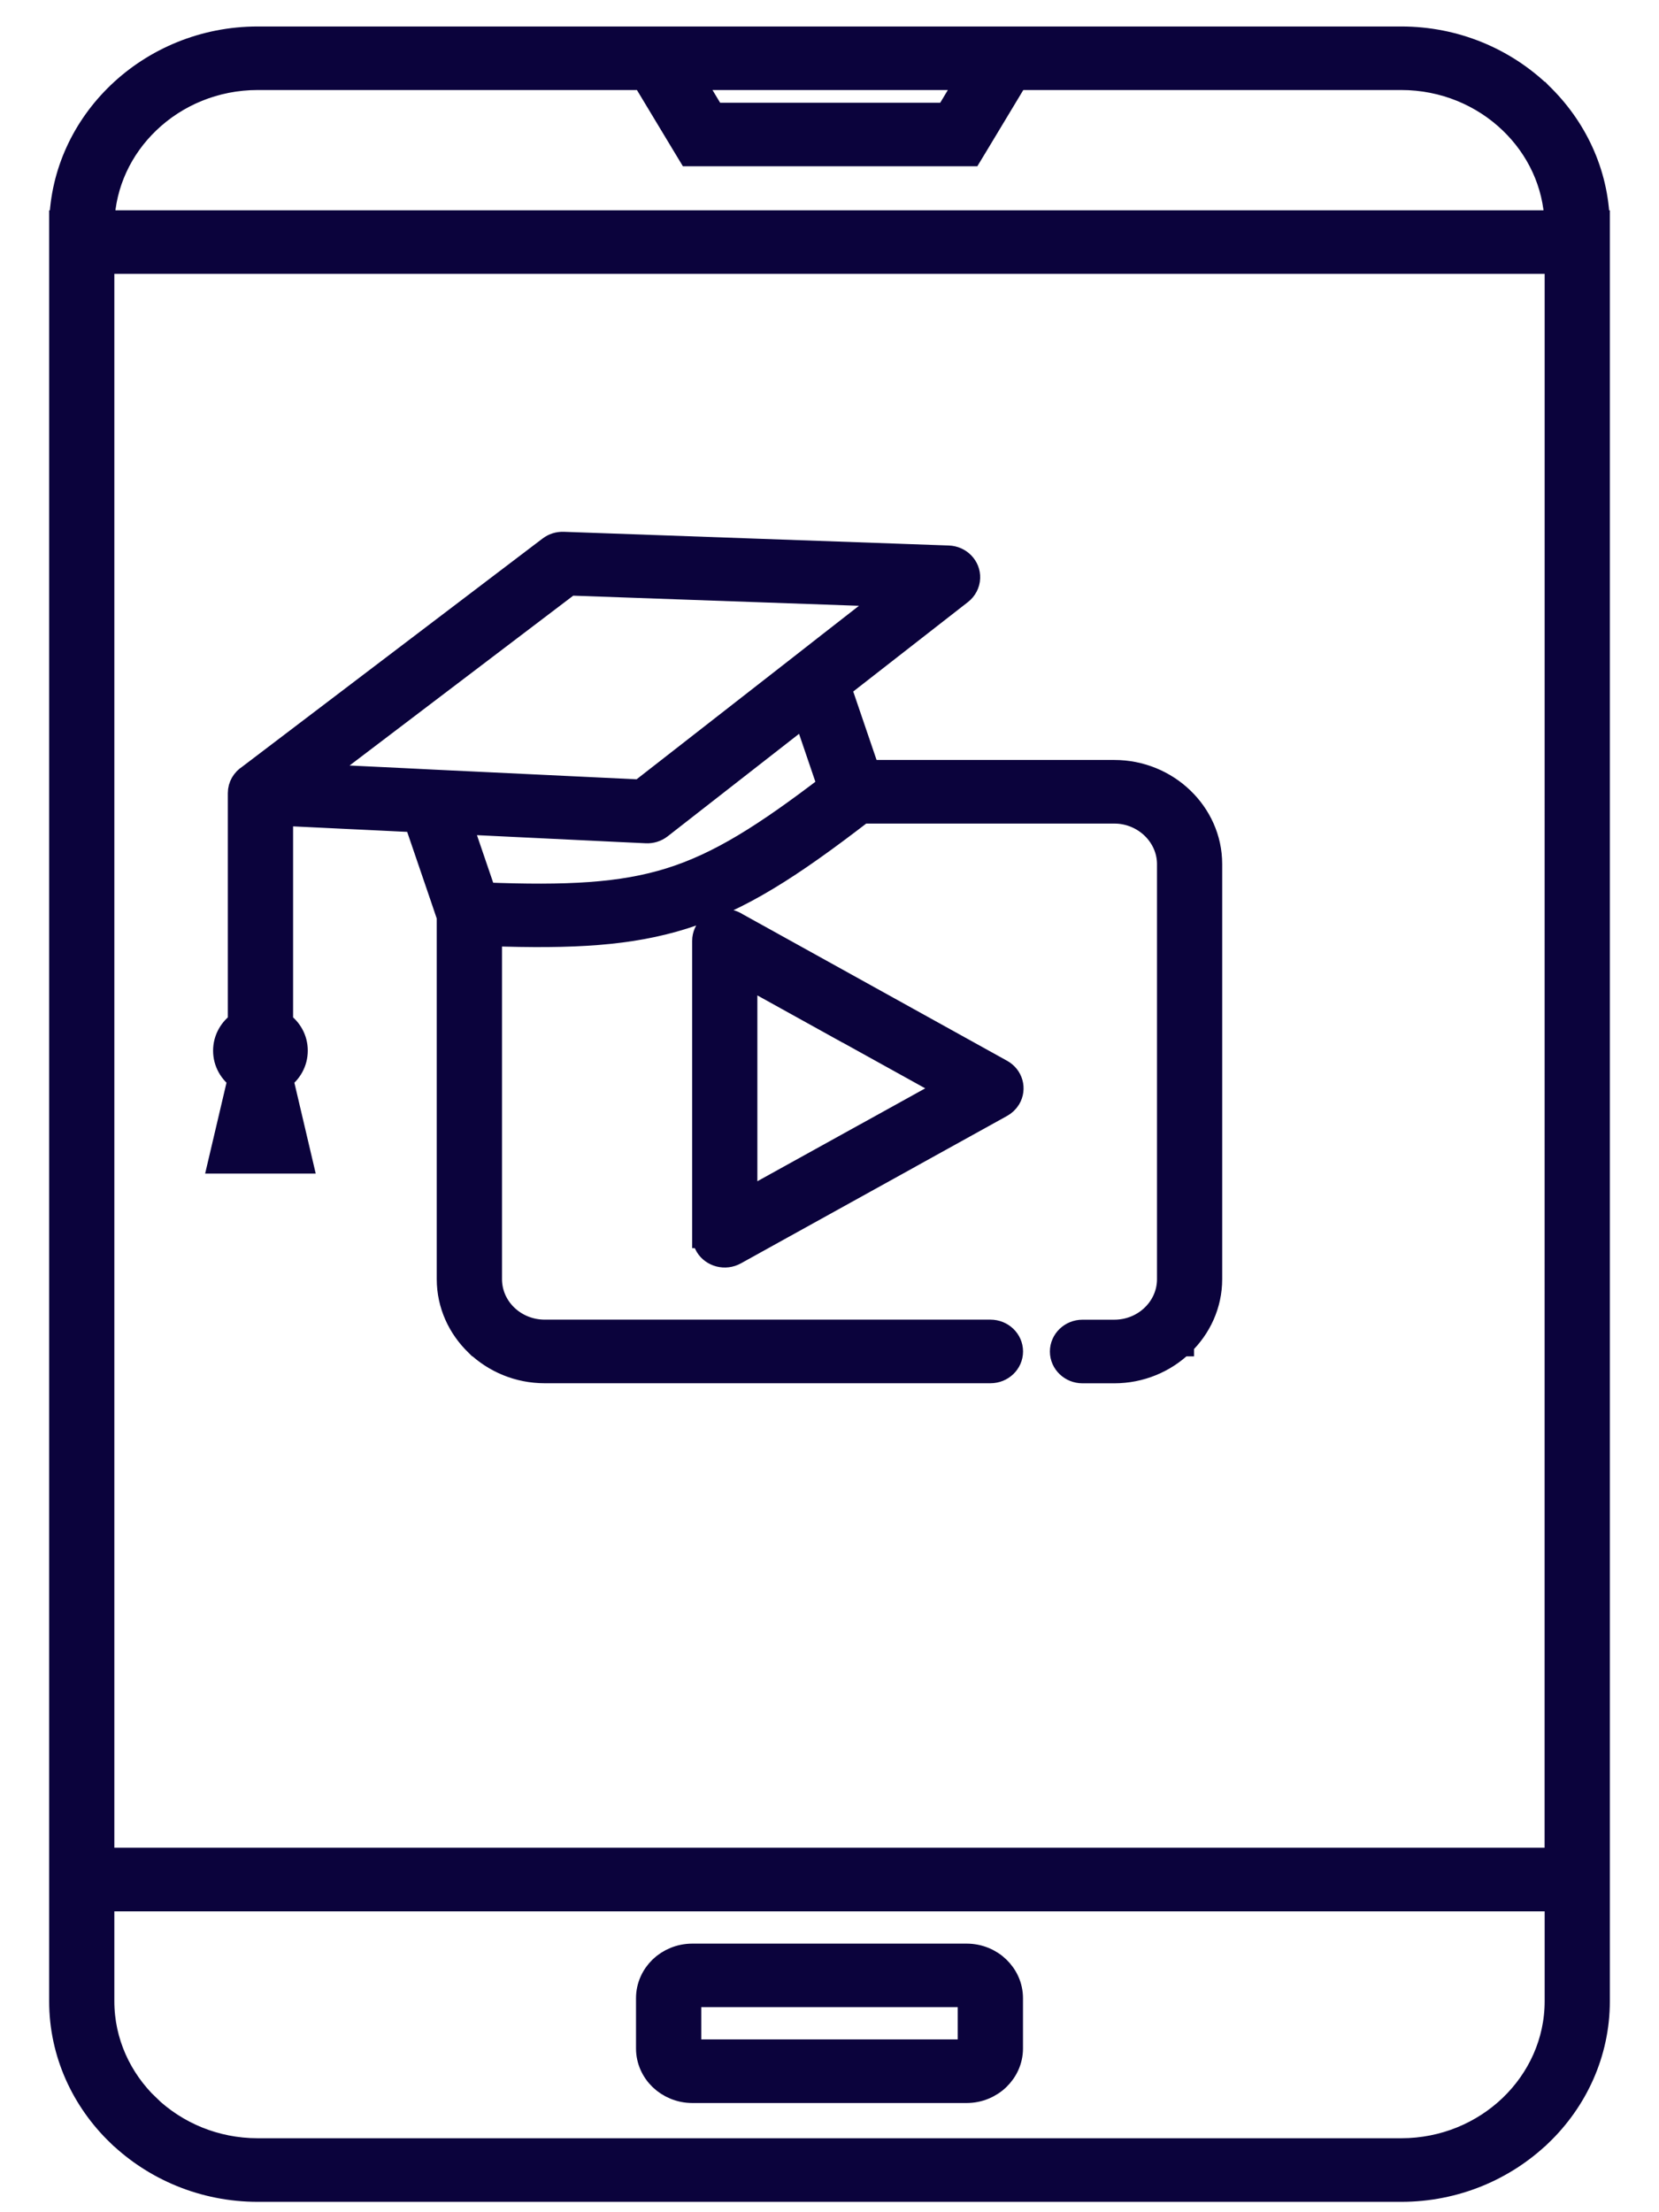 <svg width="27" height="36" viewBox="0 0 27 36" fill="none" xmlns="http://www.w3.org/2000/svg">
<mask id="path-1-outside-1_3148_684" maskUnits="userSpaceOnUse" x="0" y="-0.369" width="27" height="37" fill="black">
<rect fill="white" y="-0.369" width="27" height="37"/>
<path fill-rule="evenodd" clip-rule="evenodd" d="M4.194 0.631H22.806C23.683 0.631 24.481 0.975 25.06 1.531L25.061 1.531L25.062 1.532C25.624 2.072 25.979 2.81 25.999 3.622H26V3.695V30.904V32.567C26 33.409 25.641 34.176 25.062 34.731H25.061C24.482 35.286 23.684 35.631 22.806 35.631H4.194C3.316 35.631 2.518 35.286 1.939 34.731H1.938C1.359 34.175 1 33.409 1 32.567V30.904V3.695V3.622H1.001C1.021 2.809 1.376 2.072 1.938 1.532L1.939 1.531L1.939 1.531C2.519 0.975 3.317 0.631 4.194 0.631ZM4.57 16.652V13.238L6.772 13.344L7.206 14.614L7.308 14.915V20.816C7.308 21.226 7.483 21.599 7.765 21.87L7.766 21.871L7.767 21.871L7.768 21.872C8.05 22.142 8.439 22.31 8.865 22.31H16.119C16.302 22.31 16.45 22.168 16.45 21.993C16.45 21.817 16.302 21.675 16.119 21.675H8.866C8.619 21.675 8.395 21.579 8.233 21.424L8.232 21.423C8.07 21.268 7.97 21.052 7.97 20.816V15.197C9.33 15.244 10.254 15.192 11.118 14.921C12.036 14.633 12.856 14.107 14.03 13.202H18.134C18.38 13.202 18.603 13.299 18.766 13.455C18.928 13.611 19.03 13.826 19.03 14.062V20.817C19.03 21.054 18.929 21.269 18.767 21.424L18.766 21.425C18.605 21.58 18.381 21.676 18.134 21.676H17.617C17.435 21.676 17.287 21.819 17.287 21.994C17.287 22.169 17.435 22.311 17.617 22.311H18.134C18.561 22.311 18.95 22.143 19.232 21.872L19.233 21.872L19.233 21.871L19.234 21.87C19.516 21.599 19.691 21.226 19.691 20.817V14.061C19.691 13.65 19.515 13.277 19.233 13.006C18.951 12.735 18.562 12.567 18.134 12.567H14.123L13.651 11.183L15.631 9.639C15.702 9.583 15.749 9.499 15.752 9.404C15.759 9.23 15.616 9.083 15.434 9.077L9.167 8.854C9.091 8.852 9.015 8.874 8.951 8.923L4.058 12.64C3.968 12.697 3.908 12.794 3.908 12.906V16.652C3.763 16.751 3.668 16.914 3.668 17.098C3.668 17.283 3.763 17.445 3.909 17.545L3.591 18.898H4.238H4.886L4.568 17.545C4.714 17.446 4.809 17.283 4.809 17.098C4.81 16.914 4.715 16.751 4.57 16.652ZM16.291 17.986C16.341 17.959 16.384 17.919 16.415 17.868C16.505 17.717 16.451 17.524 16.293 17.437L14.146 16.247L14.128 16.237L11.981 15.047C11.928 15.013 11.864 14.993 11.796 14.993C11.613 14.993 11.465 15.135 11.465 15.31V17.711V20.111H11.466C11.466 20.165 11.48 20.219 11.51 20.269C11.601 20.42 11.803 20.472 11.961 20.384L14.128 19.184L14.127 19.184L16.291 17.986ZM13.798 18.637L15.471 17.711L13.816 16.794L13.797 16.785L12.126 15.859V17.711V19.562L13.797 18.637L13.797 18.638L13.798 18.637ZM13.103 11.611L10.742 13.453C10.677 13.503 10.597 13.527 10.519 13.523L10.518 13.523L10.072 13.502L7.478 13.377L7.834 14.419L7.882 14.56C9.225 14.612 10.114 14.57 10.914 14.319C11.713 14.068 12.455 13.598 13.506 12.794L13.103 11.611ZM5.13 12.631L6.553 12.699L7.031 12.723L10.425 12.885L13.06 10.83L13.432 10.539L14.536 9.678L9.265 9.491L5.13 12.631ZM11.268 31.829C11.071 31.829 10.891 31.906 10.761 32.03C10.632 32.155 10.551 32.327 10.551 32.516V33.336C10.551 33.524 10.632 33.697 10.761 33.821C10.891 33.945 11.071 34.023 11.268 34.023H15.732C15.929 34.023 16.109 33.945 16.238 33.821C16.368 33.696 16.449 33.524 16.449 33.336V32.516C16.449 32.327 16.368 32.155 16.238 32.03C16.109 31.906 15.929 31.829 15.732 31.829H11.268ZM15.732 32.463H11.268C11.253 32.463 11.239 32.469 11.229 32.479C11.219 32.488 11.213 32.502 11.213 32.516V33.336C11.213 33.35 11.219 33.363 11.229 33.373C11.239 33.382 11.253 33.388 11.268 33.388H15.732C15.747 33.388 15.761 33.382 15.771 33.373C15.781 33.364 15.787 33.35 15.787 33.336V32.516C15.787 32.502 15.781 32.488 15.771 32.479C15.761 32.469 15.747 32.463 15.732 32.463ZM11.242 1.265L11.607 1.872H15.415L15.78 1.265H11.242ZM16.541 1.265L15.89 2.346L15.793 2.506H15.604H11.417H11.227L11.131 2.347L10.479 1.265H4.194C3.497 1.265 2.863 1.538 2.405 1.978L2.404 1.979C1.962 2.403 1.682 2.982 1.662 3.622H25.337C25.317 2.982 25.037 2.403 24.595 1.979L24.594 1.978C24.136 1.538 23.502 1.265 22.805 1.265H16.541ZM25.339 30.904H1.661V32.567C1.661 33.234 1.946 33.842 2.405 34.283L2.404 34.283C2.864 34.723 3.497 34.996 4.194 34.996H22.806C23.503 34.996 24.136 34.723 24.595 34.283L24.595 34.283C25.054 33.842 25.339 33.234 25.339 32.567L25.339 30.904ZM25.339 4.256H1.661V30.269H25.338L25.339 4.256Z"/>
</mask>
<path fill-rule="evenodd" clip-rule="evenodd" d="M4.194 0.631H22.806C23.683 0.631 24.481 0.975 25.06 1.531L25.061 1.531L25.062 1.532C25.624 2.072 25.979 2.81 25.999 3.622H26V3.695V30.904V32.567C26 33.409 25.641 34.176 25.062 34.731H25.061C24.482 35.286 23.684 35.631 22.806 35.631H4.194C3.316 35.631 2.518 35.286 1.939 34.731H1.938C1.359 34.175 1 33.409 1 32.567V30.904V3.695V3.622H1.001C1.021 2.809 1.376 2.072 1.938 1.532L1.939 1.531L1.939 1.531C2.519 0.975 3.317 0.631 4.194 0.631ZM4.57 16.652V13.238L6.772 13.344L7.206 14.614L7.308 14.915V20.816C7.308 21.226 7.483 21.599 7.765 21.87L7.766 21.871L7.767 21.871L7.768 21.872C8.05 22.142 8.439 22.31 8.865 22.31H16.119C16.302 22.31 16.45 22.168 16.45 21.993C16.45 21.817 16.302 21.675 16.119 21.675H8.866C8.619 21.675 8.395 21.579 8.233 21.424L8.232 21.423C8.07 21.268 7.97 21.052 7.97 20.816V15.197C9.33 15.244 10.254 15.192 11.118 14.921C12.036 14.633 12.856 14.107 14.03 13.202H18.134C18.38 13.202 18.603 13.299 18.766 13.455C18.928 13.611 19.03 13.826 19.03 14.062V20.817C19.03 21.054 18.929 21.269 18.767 21.424L18.766 21.425C18.605 21.58 18.381 21.676 18.134 21.676H17.617C17.435 21.676 17.287 21.819 17.287 21.994C17.287 22.169 17.435 22.311 17.617 22.311H18.134C18.561 22.311 18.95 22.143 19.232 21.872L19.233 21.872L19.233 21.871L19.234 21.87C19.516 21.599 19.691 21.226 19.691 20.817V14.061C19.691 13.65 19.515 13.277 19.233 13.006C18.951 12.735 18.562 12.567 18.134 12.567H14.123L13.651 11.183L15.631 9.639C15.702 9.583 15.749 9.499 15.752 9.404C15.759 9.23 15.616 9.083 15.434 9.077L9.167 8.854C9.091 8.852 9.015 8.874 8.951 8.923L4.058 12.64C3.968 12.697 3.908 12.794 3.908 12.906V16.652C3.763 16.751 3.668 16.914 3.668 17.098C3.668 17.283 3.763 17.445 3.909 17.545L3.591 18.898H4.238H4.886L4.568 17.545C4.714 17.446 4.809 17.283 4.809 17.098C4.81 16.914 4.715 16.751 4.57 16.652ZM16.291 17.986C16.341 17.959 16.384 17.919 16.415 17.868C16.505 17.717 16.451 17.524 16.293 17.437L14.146 16.247L14.128 16.237L11.981 15.047C11.928 15.013 11.864 14.993 11.796 14.993C11.613 14.993 11.465 15.135 11.465 15.31V17.711V20.111H11.466C11.466 20.165 11.48 20.219 11.51 20.269C11.601 20.42 11.803 20.472 11.961 20.384L14.128 19.184L14.127 19.184L16.291 17.986ZM13.798 18.637L15.471 17.711L13.816 16.794L13.797 16.785L12.126 15.859V17.711V19.562L13.797 18.637L13.797 18.638L13.798 18.637ZM13.103 11.611L10.742 13.453C10.677 13.503 10.597 13.527 10.519 13.523L10.518 13.523L10.072 13.502L7.478 13.377L7.834 14.419L7.882 14.56C9.225 14.612 10.114 14.57 10.914 14.319C11.713 14.068 12.455 13.598 13.506 12.794L13.103 11.611ZM5.13 12.631L6.553 12.699L7.031 12.723L10.425 12.885L13.06 10.83L13.432 10.539L14.536 9.678L9.265 9.491L5.13 12.631ZM11.268 31.829C11.071 31.829 10.891 31.906 10.761 32.03C10.632 32.155 10.551 32.327 10.551 32.516V33.336C10.551 33.524 10.632 33.697 10.761 33.821C10.891 33.945 11.071 34.023 11.268 34.023H15.732C15.929 34.023 16.109 33.945 16.238 33.821C16.368 33.696 16.449 33.524 16.449 33.336V32.516C16.449 32.327 16.368 32.155 16.238 32.03C16.109 31.906 15.929 31.829 15.732 31.829H11.268ZM15.732 32.463H11.268C11.253 32.463 11.239 32.469 11.229 32.479C11.219 32.488 11.213 32.502 11.213 32.516V33.336C11.213 33.35 11.219 33.363 11.229 33.373C11.239 33.382 11.253 33.388 11.268 33.388H15.732C15.747 33.388 15.761 33.382 15.771 33.373C15.781 33.364 15.787 33.35 15.787 33.336V32.516C15.787 32.502 15.781 32.488 15.771 32.479C15.761 32.469 15.747 32.463 15.732 32.463ZM11.242 1.265L11.607 1.872H15.415L15.78 1.265H11.242ZM16.541 1.265L15.89 2.346L15.793 2.506H15.604H11.417H11.227L11.131 2.347L10.479 1.265H4.194C3.497 1.265 2.863 1.538 2.405 1.978L2.404 1.979C1.962 2.403 1.682 2.982 1.662 3.622H25.337C25.317 2.982 25.037 2.403 24.595 1.979L24.594 1.978C24.136 1.538 23.502 1.265 22.805 1.265H16.541ZM25.339 30.904H1.661V32.567C1.661 33.234 1.946 33.842 2.405 34.283L2.404 34.283C2.864 34.723 3.497 34.996 4.194 34.996H22.806C23.503 34.996 24.136 34.723 24.595 34.283L24.595 34.283C25.054 33.842 25.339 33.234 25.339 32.567L25.339 30.904ZM25.339 4.256H1.661V30.269H25.338L25.339 4.256Z" fill="#0B033C"/>
<path fill-rule="evenodd" clip-rule="evenodd" d="M4.194 0.631H22.806C23.683 0.631 24.481 0.975 25.06 1.531L25.061 1.531L25.062 1.532C25.624 2.072 25.979 2.81 25.999 3.622H26V3.695V30.904V32.567C26 33.409 25.641 34.176 25.062 34.731H25.061C24.482 35.286 23.684 35.631 22.806 35.631H4.194C3.316 35.631 2.518 35.286 1.939 34.731H1.938C1.359 34.175 1 33.409 1 32.567V30.904V3.695V3.622H1.001C1.021 2.809 1.376 2.072 1.938 1.532L1.939 1.531L1.939 1.531C2.519 0.975 3.317 0.631 4.194 0.631ZM4.57 16.652V13.238L6.772 13.344L7.206 14.614L7.308 14.915V20.816C7.308 21.226 7.483 21.599 7.765 21.87L7.766 21.871L7.767 21.871L7.768 21.872C8.05 22.142 8.439 22.31 8.865 22.31H16.119C16.302 22.31 16.45 22.168 16.45 21.993C16.45 21.817 16.302 21.675 16.119 21.675H8.866C8.619 21.675 8.395 21.579 8.233 21.424L8.232 21.423C8.07 21.268 7.97 21.052 7.97 20.816V15.197C9.33 15.244 10.254 15.192 11.118 14.921C12.036 14.633 12.856 14.107 14.03 13.202H18.134C18.38 13.202 18.603 13.299 18.766 13.455C18.928 13.611 19.03 13.826 19.03 14.062V20.817C19.03 21.054 18.929 21.269 18.767 21.424L18.766 21.425C18.605 21.58 18.381 21.676 18.134 21.676H17.617C17.435 21.676 17.287 21.819 17.287 21.994C17.287 22.169 17.435 22.311 17.617 22.311H18.134C18.561 22.311 18.95 22.143 19.232 21.872L19.233 21.872L19.233 21.871L19.234 21.87C19.516 21.599 19.691 21.226 19.691 20.817V14.061C19.691 13.65 19.515 13.277 19.233 13.006C18.951 12.735 18.562 12.567 18.134 12.567H14.123L13.651 11.183L15.631 9.639C15.702 9.583 15.749 9.499 15.752 9.404C15.759 9.23 15.616 9.083 15.434 9.077L9.167 8.854C9.091 8.852 9.015 8.874 8.951 8.923L4.058 12.64C3.968 12.697 3.908 12.794 3.908 12.906V16.652C3.763 16.751 3.668 16.914 3.668 17.098C3.668 17.283 3.763 17.445 3.909 17.545L3.591 18.898H4.238H4.886L4.568 17.545C4.714 17.446 4.809 17.283 4.809 17.098C4.81 16.914 4.715 16.751 4.57 16.652ZM16.291 17.986C16.341 17.959 16.384 17.919 16.415 17.868C16.505 17.717 16.451 17.524 16.293 17.437L14.146 16.247L14.128 16.237L11.981 15.047C11.928 15.013 11.864 14.993 11.796 14.993C11.613 14.993 11.465 15.135 11.465 15.31V17.711V20.111H11.466C11.466 20.165 11.48 20.219 11.51 20.269C11.601 20.42 11.803 20.472 11.961 20.384L14.128 19.184L14.127 19.184L16.291 17.986ZM13.798 18.637L15.471 17.711L13.816 16.794L13.797 16.785L12.126 15.859V17.711V19.562L13.797 18.637L13.797 18.638L13.798 18.637ZM13.103 11.611L10.742 13.453C10.677 13.503 10.597 13.527 10.519 13.523L10.518 13.523L10.072 13.502L7.478 13.377L7.834 14.419L7.882 14.56C9.225 14.612 10.114 14.57 10.914 14.319C11.713 14.068 12.455 13.598 13.506 12.794L13.103 11.611ZM5.13 12.631L6.553 12.699L7.031 12.723L10.425 12.885L13.06 10.83L13.432 10.539L14.536 9.678L9.265 9.491L5.13 12.631ZM11.268 31.829C11.071 31.829 10.891 31.906 10.761 32.03C10.632 32.155 10.551 32.327 10.551 32.516V33.336C10.551 33.524 10.632 33.697 10.761 33.821C10.891 33.945 11.071 34.023 11.268 34.023H15.732C15.929 34.023 16.109 33.945 16.238 33.821C16.368 33.696 16.449 33.524 16.449 33.336V32.516C16.449 32.327 16.368 32.155 16.238 32.03C16.109 31.906 15.929 31.829 15.732 31.829H11.268ZM15.732 32.463H11.268C11.253 32.463 11.239 32.469 11.229 32.479C11.219 32.488 11.213 32.502 11.213 32.516V33.336C11.213 33.35 11.219 33.363 11.229 33.373C11.239 33.382 11.253 33.388 11.268 33.388H15.732C15.747 33.388 15.761 33.382 15.771 33.373C15.781 33.364 15.787 33.35 15.787 33.336V32.516C15.787 32.502 15.781 32.488 15.771 32.479C15.761 32.469 15.747 32.463 15.732 32.463ZM11.242 1.265L11.607 1.872H15.415L15.78 1.265H11.242ZM16.541 1.265L15.89 2.346L15.793 2.506H15.604H11.417H11.227L11.131 2.347L10.479 1.265H4.194C3.497 1.265 2.863 1.538 2.405 1.978L2.404 1.979C1.962 2.403 1.682 2.982 1.662 3.622H25.337C25.317 2.982 25.037 2.403 24.595 1.979L24.594 1.978C24.136 1.538 23.502 1.265 22.805 1.265H16.541ZM25.339 30.904H1.661V32.567C1.661 33.234 1.946 33.842 2.405 34.283L2.404 34.283C2.864 34.723 3.497 34.996 4.194 34.996H22.806C23.503 34.996 24.136 34.723 24.595 34.283L24.595 34.283C25.054 33.842 25.339 33.234 25.339 32.567L25.339 30.904ZM25.339 4.256H1.661V30.269H25.338L25.339 4.256Z" stroke="#0B033C" stroke-width="0.4" mask="url(#path-1-outside-1_3148_684)"/>
</svg>
